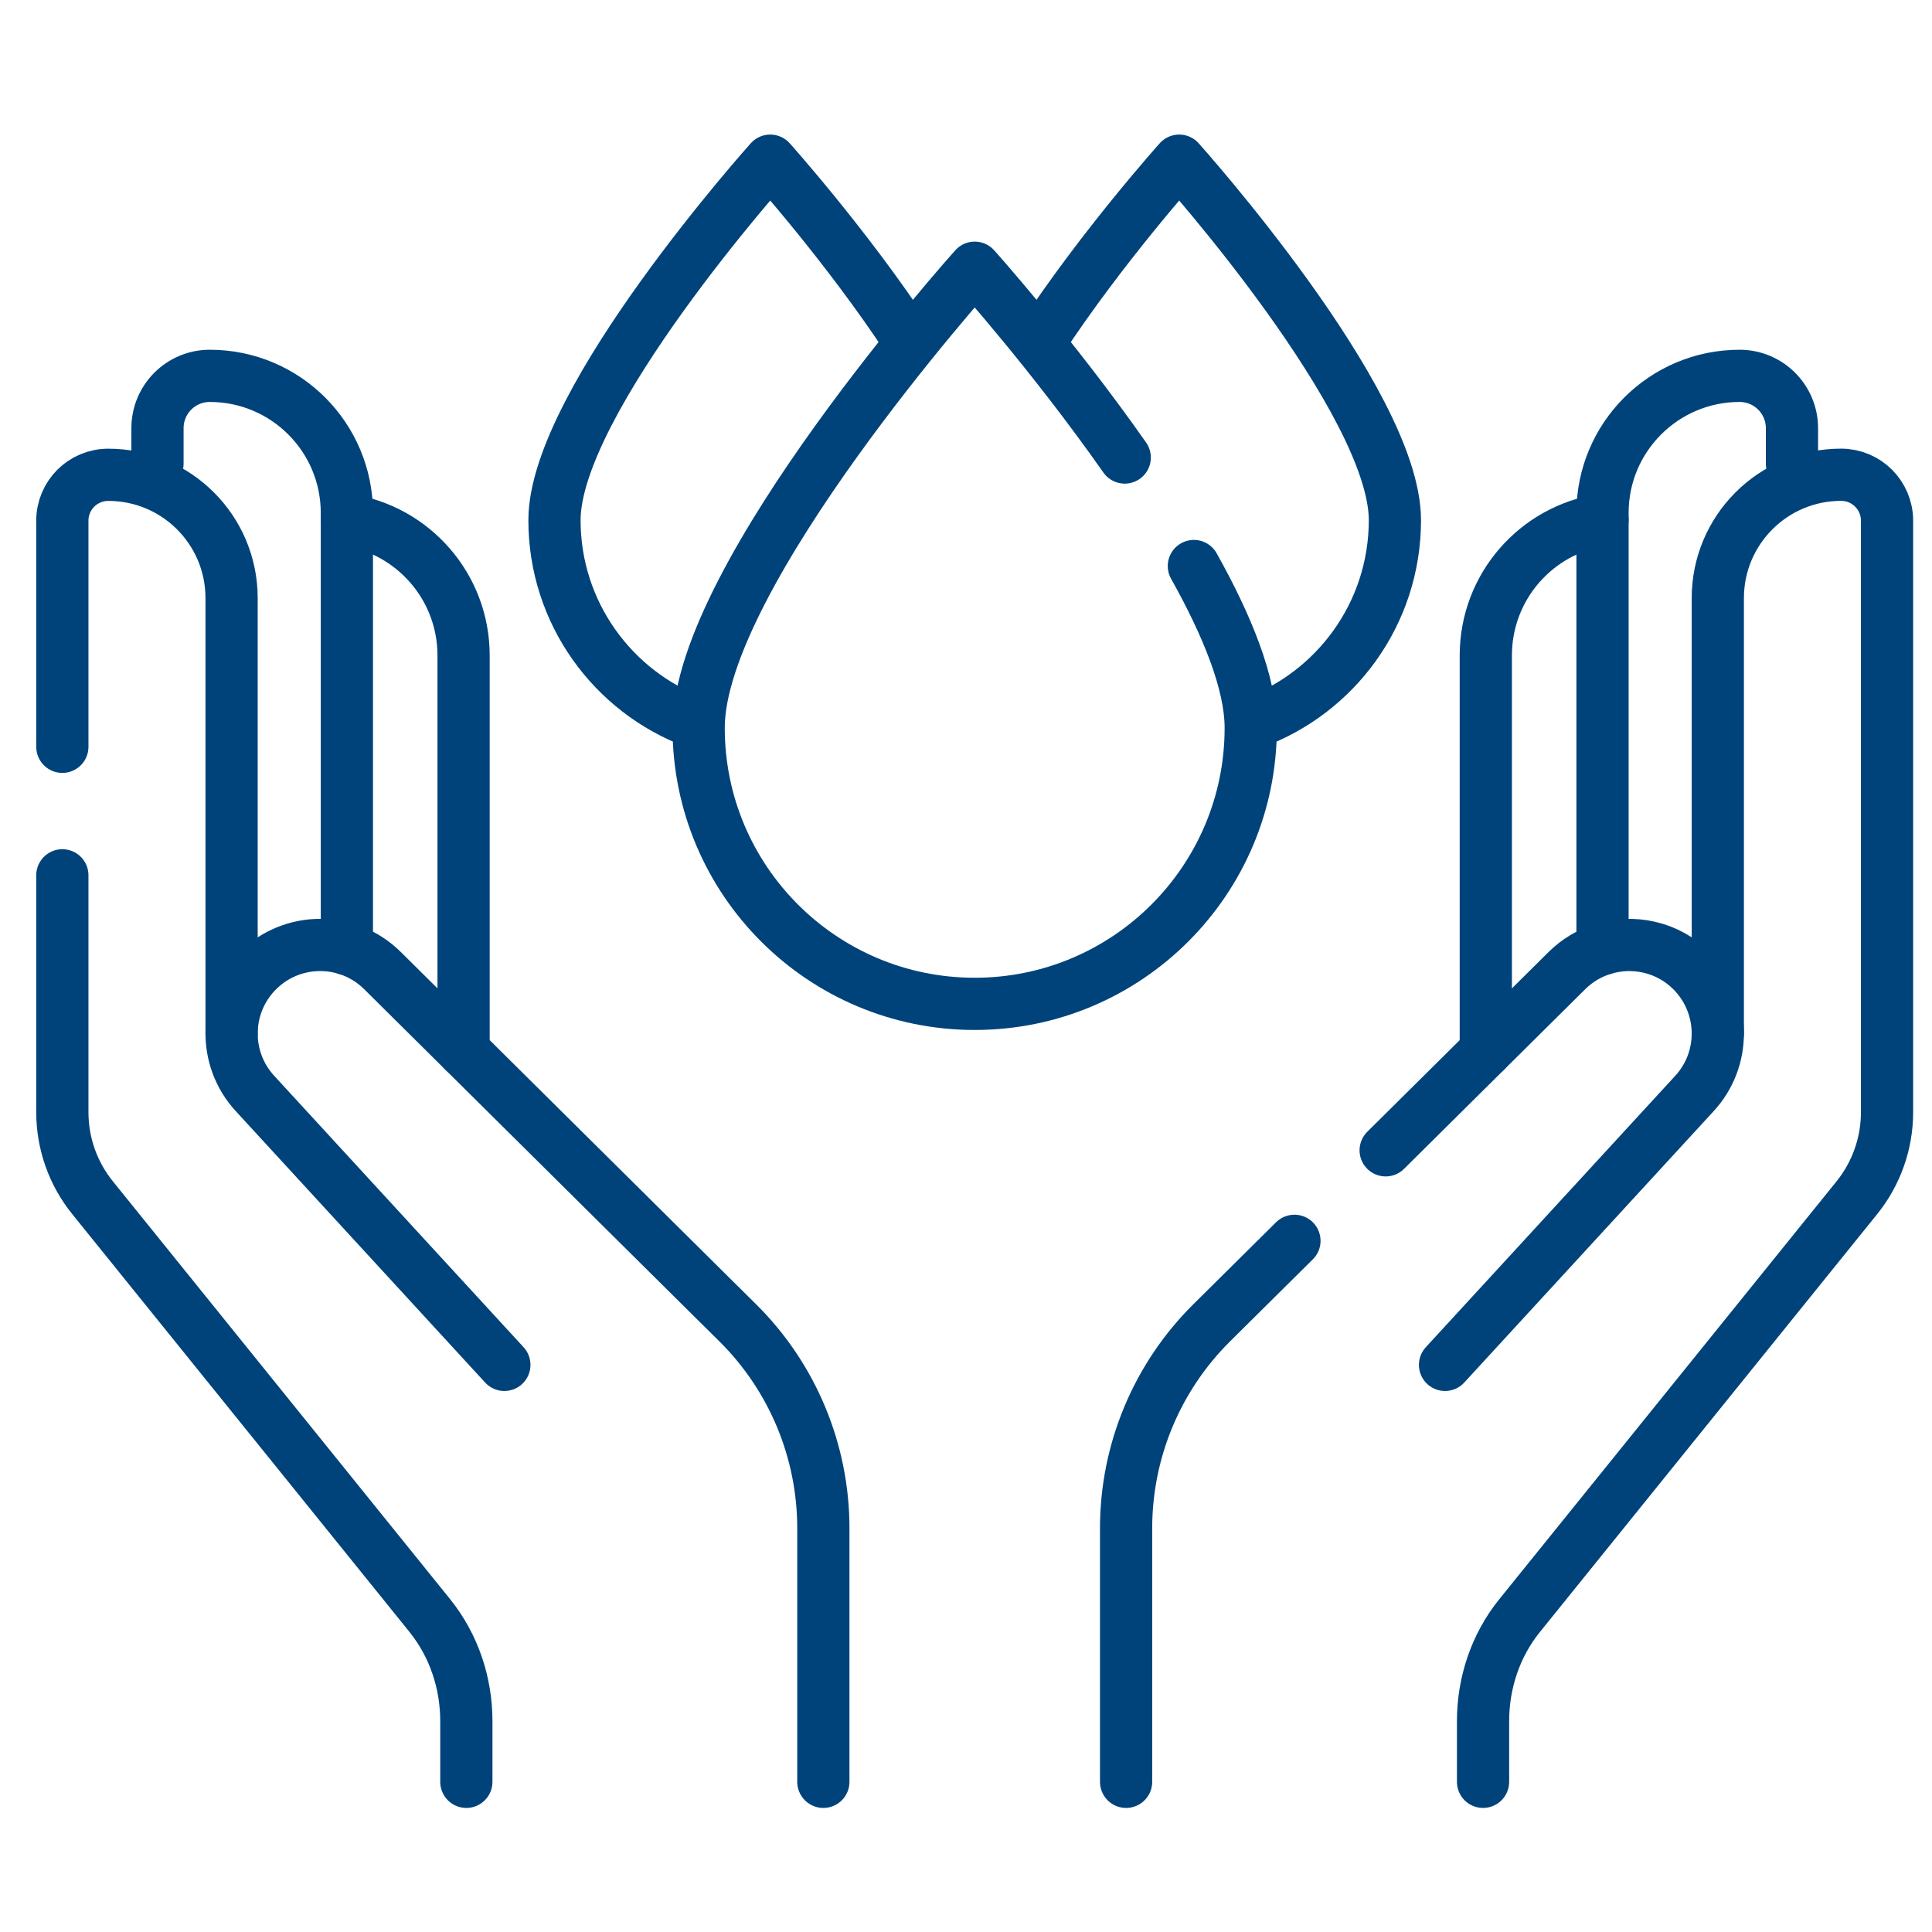 <svg width="37" height="37" viewBox="0 0 37 37" fill="none" xmlns="http://www.w3.org/2000/svg">
<g clip-path="url(#clip0_633_4736)">
<path d="M23.978 13.852C25.573 13.28 26.714 11.754 26.714 9.962C26.714 7.68 22.583 3.077 22.583 3.077C22.583 3.077 21.104 4.724 19.916 6.537" stroke="#00437B" stroke-miterlimit="10" stroke-linecap="round" stroke-linejoin="round"/>
<path d="M13.311 13.835C11.739 13.251 10.619 11.737 10.619 9.962C10.619 7.68 14.751 3.077 14.751 3.077C14.751 3.077 16.215 4.709 17.401 6.512" stroke="#00437B" stroke-miterlimit="10" stroke-linecap="round" stroke-linejoin="round"/>
<path d="M8.878 20.128V12.552C8.878 11.235 7.908 10.144 6.643 9.955" stroke="#00437B" stroke-miterlimit="10" stroke-linecap="round" stroke-linejoin="round"/>
<path d="M6.643 18.176V9.823C6.643 8.373 5.468 7.198 4.018 7.198C3.464 7.198 3.016 7.646 3.016 8.2V8.88" stroke="#00437B" stroke-miterlimit="10" stroke-linecap="round" stroke-linejoin="round"/>
<path d="M1.194 16.763V21.3C1.194 21.897 1.398 22.475 1.773 22.938L8.229 30.937C8.232 30.941 8.234 30.944 8.237 30.948C8.694 31.517 8.931 32.232 8.931 32.962V34.124" stroke="#00437B" stroke-miterlimit="10" stroke-linecap="round" stroke-linejoin="round"/>
<path d="M1.194 14.302V13.97V9.972C1.194 9.73 1.292 9.51 1.451 9.35C1.611 9.191 1.831 9.093 2.074 9.093C3.378 9.093 4.435 10.149 4.435 11.454V19.792" stroke="#00437B" stroke-miterlimit="10" stroke-linecap="round" stroke-linejoin="round"/>
<path d="M15.768 34.124V29.267C15.768 27.79 15.178 26.374 14.129 25.334L13.645 24.855L12.194 23.416L7.326 18.589C6.666 17.934 5.602 17.933 4.94 18.586C4.29 19.228 4.265 20.269 4.883 20.941L9.659 26.139" stroke="#00437B" stroke-miterlimit="10" stroke-linecap="round" stroke-linejoin="round"/>
<path d="M28.455 20.128V12.552C28.455 11.235 29.425 10.144 30.69 9.955" stroke="#00437B" stroke-miterlimit="10" stroke-linecap="round" stroke-linejoin="round"/>
<path d="M30.69 18.176V9.823C30.69 8.373 31.866 7.198 33.316 7.198C33.869 7.198 34.318 7.646 34.318 8.2V8.88" stroke="#00437B" stroke-miterlimit="10" stroke-linecap="round" stroke-linejoin="round"/>
<path d="M32.898 19.792V11.454C32.898 10.15 33.955 9.092 35.26 9.092C35.745 9.092 36.139 9.486 36.139 9.972V13.969V16.056V21.301C36.139 21.896 35.935 22.474 35.561 22.938L29.105 30.937C29.102 30.941 29.099 30.945 29.096 30.948C28.639 31.517 28.402 32.232 28.402 32.962V34.124" stroke="#00437B" stroke-miterlimit="10" stroke-linecap="round" stroke-linejoin="round"/>
<path d="M27.674 26.139L32.451 20.941C32.75 20.616 32.898 20.204 32.898 19.794C32.898 19.793 32.898 19.793 32.898 19.792C32.897 19.354 32.728 18.917 32.394 18.586C31.931 18.129 31.271 17.993 30.69 18.176C30.441 18.254 30.206 18.392 30.007 18.589L28.455 20.128L26.537 22.03" stroke="#00437B" stroke-miterlimit="10" stroke-linecap="round" stroke-linejoin="round"/>
<path d="M21.566 34.124V29.267C21.566 27.79 22.156 26.374 23.205 25.334L23.688 24.855L24.79 23.763" stroke="#00437B" stroke-miterlimit="10" stroke-linecap="round" stroke-linejoin="round"/>
<path d="M22.864 10.84C23.502 11.979 23.953 13.086 23.953 13.939C23.953 16.858 21.586 19.225 18.667 19.225C15.747 19.225 13.38 16.858 13.38 13.939C13.38 11.018 18.667 5.127 18.667 5.127C18.667 5.127 20.147 6.776 21.54 8.762" stroke="#00437B" stroke-miterlimit="10" stroke-linecap="round" stroke-linejoin="round"/>
</g>
<defs>
<clipPath id="clip0_633_4736">
<rect width="36" height="36" fill="white" transform="translate(0.667 0.6)"/>
</clipPath>
</defs>
</svg>
